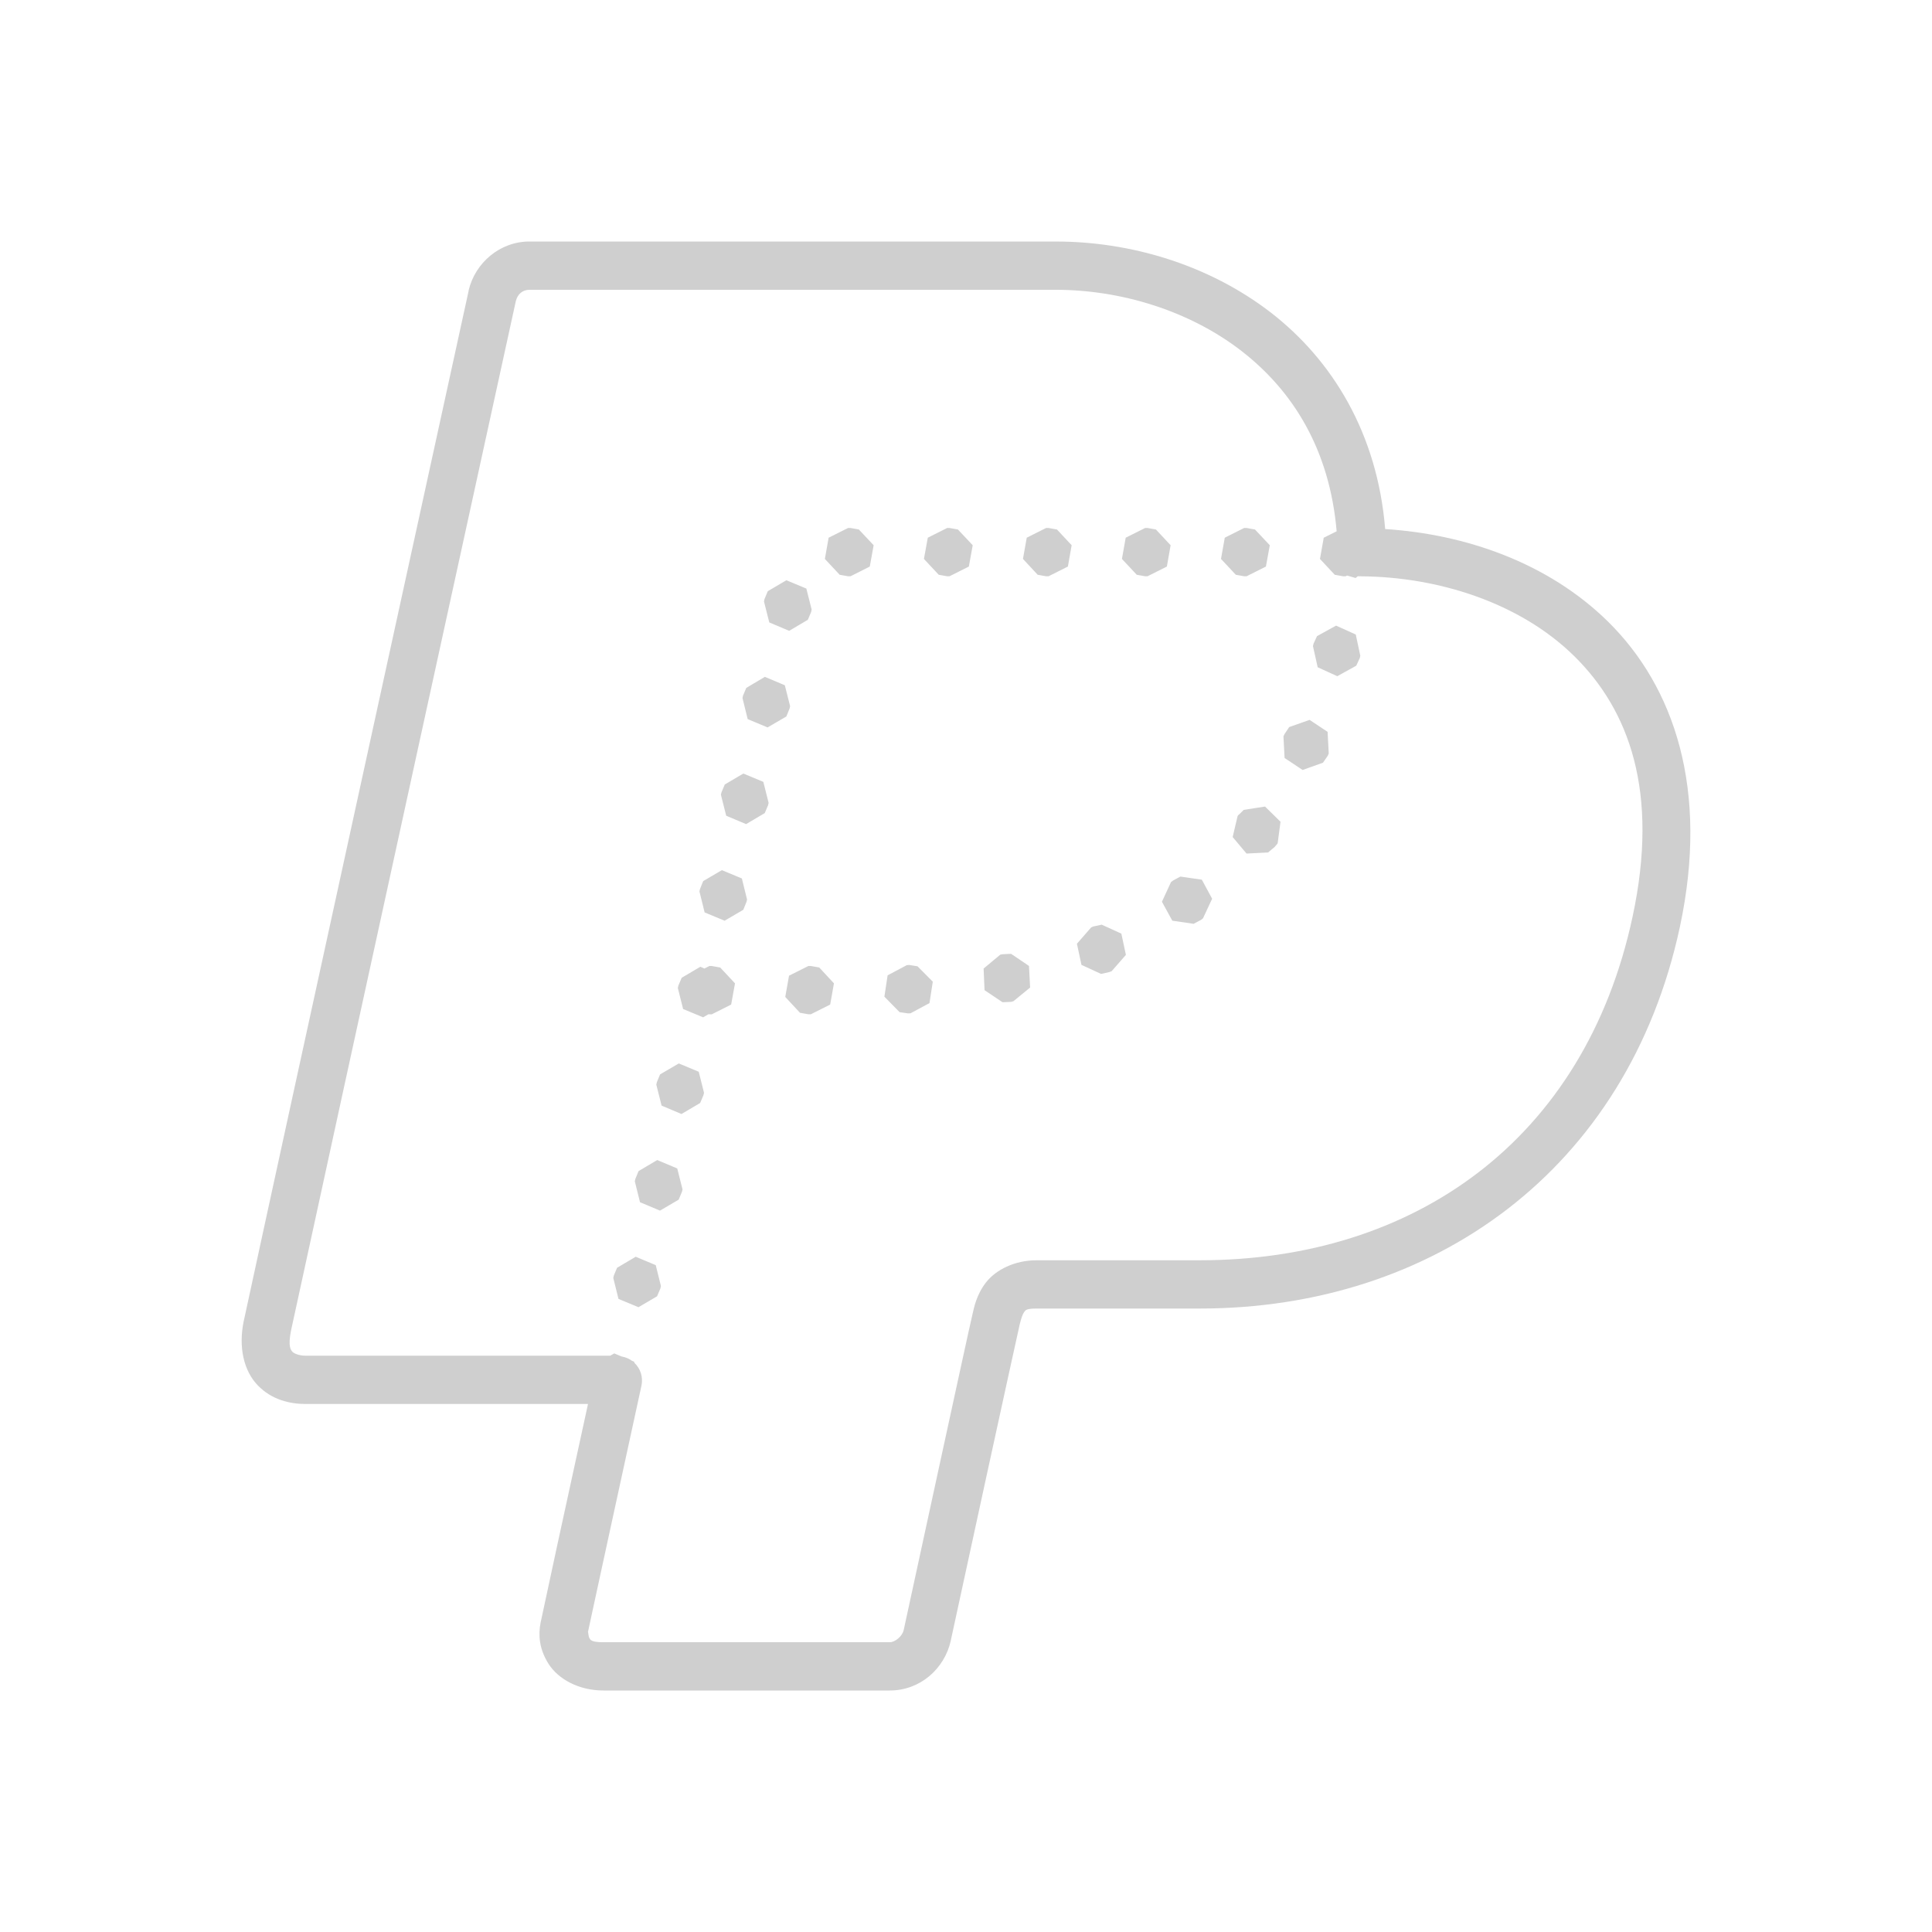 <svg xmlns="http://www.w3.org/2000/svg" xmlns:xlink="http://www.w3.org/1999/xlink" viewBox="0,0,256,256" width="80px" height="80px" fill-rule="nonzero"><g fill-opacity="0.188" fill="#000000" fill-rule="nonzero" stroke="none" stroke-width="1" stroke-linecap="butt" stroke-linejoin="miter" stroke-miterlimit="10" stroke-dasharray="" stroke-dashoffset="0" font-family="none" font-weight="none" font-size="none" text-anchor="none" style="mix-blend-mode: normal"><g transform="scale(3.2,3.2)"><path d="M21.926,10c-1.234,0 -2.254,0.891 -2.52,2.023v0.016c0,0 -7.785,35.574 -9.312,42.66l-0.004,0.004v0.012c-0.219,1.066 0,2.043 0.582,2.648c0.582,0.605 1.344,0.773 1.977,0.773h11.699c-0.465,2.141 -0.93,4.273 -1.27,5.832c-0.203,0.934 -0.371,1.711 -0.488,2.27c-0.121,0.559 -0.18,0.824 -0.207,0.961c-0.094,0.488 -0.066,1.074 0.332,1.699c0.398,0.625 1.242,1.102 2.27,1.102h11.859c1.254,0 2.266,-0.895 2.527,-2.066v-0.008c0,0 0.684,-3.145 1.379,-6.352c0.352,-1.605 0.703,-3.227 0.977,-4.477c0.273,-1.25 0.484,-2.207 0.492,-2.234v-0.004c0.066,-0.273 0.129,-0.453 0.188,-0.527c0.059,-0.074 0.062,-0.148 0.516,-0.148h6.758c9.645,0 17.715,-5.727 19.879,-15.801c1.219,-5.695 -0.238,-9.949 -2.98,-12.648c-2.492,-2.449 -5.922,-3.617 -9.223,-3.828c-0.324,-3.965 -2.188,-6.988 -4.719,-8.953c-2.598,-2.008 -5.848,-2.953 -8.918,-2.953zM21.926,12h21.793c2.652,0 5.5,0.84 7.691,2.535c2.121,1.645 3.645,4.066 3.938,7.465l-0.535,0.266l-0.156,0.879l0.613,0.656l0.348,0.062h0.102l0.059,-0.031l0.352,0.102l0.094,-0.074c0.027,0.004 0.055,0.004 0.086,0.004c0,0 0.004,0 0.004,-0.004c0.016,0.004 0.027,0.004 0.039,0.004c3.164,0.02 6.559,1.074 8.824,3.297c2.266,2.227 3.539,5.605 2.422,10.805c-1.984,9.242 -9.047,14.219 -17.918,14.219h-6.758c-0.914,0 -1.684,0.395 -2.094,0.914c-0.406,0.523 -0.5,1.066 -0.555,1.293c-0.055,0.227 -0.23,1.027 -0.504,2.281c-0.27,1.25 -0.625,2.871 -0.973,4.473c-0.695,3.207 -1.379,6.348 -1.379,6.355c-0.059,0.254 -0.355,0.5 -0.574,0.5h-11.859c-0.527,0 -0.539,-0.105 -0.582,-0.176c-0.043,-0.07 -0.047,-0.281 -0.059,-0.246c-0.004,0.039 0.078,-0.363 0.199,-0.918c0.121,-0.555 0.289,-1.332 0.492,-2.27c0.406,-1.875 0.953,-4.383 1.527,-7.02c0.07,-0.344 -0.039,-0.699 -0.293,-0.938l-0.012,-0.047l-0.09,-0.039c-0.121,-0.086 -0.258,-0.145 -0.402,-0.172c-0.012,-0.004 -0.023,-0.008 -0.031,-0.008l-0.301,-0.125l-0.164,0.094h-12.621c-0.262,0 -0.461,-0.086 -0.535,-0.156c-0.07,-0.074 -0.195,-0.219 -0.066,-0.871c0.004,0 0,0 0,0c1.531,-7.086 9.312,-42.645 9.312,-42.645l-0.004,0.016c0.07,-0.293 0.273,-0.48 0.57,-0.48zM35.117,21.863l-0.805,0.402l-0.156,0.879l0.613,0.656l0.348,0.062h0.102l0.797,-0.402l0.16,-0.883l-0.613,-0.652l-0.344,-0.062zM39.219,21.863l-0.801,0.402l-0.16,0.879l0.613,0.656l0.348,0.062h0.098l0.801,-0.402l0.16,-0.883l-0.613,-0.652l-0.348,-0.062zM43.316,21.863l-0.801,0.402l-0.156,0.879l0.609,0.656l0.348,0.062h0.102l0.801,-0.402l0.156,-0.883l-0.609,-0.652l-0.348,-0.062zM47.418,21.863l-0.805,0.402l-0.156,0.879l0.613,0.656l0.348,0.062h0.098l0.801,-0.402l0.156,-0.883l-0.609,-0.652l-0.348,-0.062zM51.516,21.863l-0.801,0.402l-0.156,0.879l0.613,0.656l0.344,0.062h0.102l0.801,-0.402l0.16,-0.883l-0.613,-0.652l-0.348,-0.062zM32.562,24.027l-0.77,0.453l-0.137,0.328l-0.02,0.098l0.219,0.867l0.824,0.348l0.773,-0.457l0.137,-0.324l0.02,-0.102l-0.219,-0.867zM55.324,25.906l-0.789,0.434l-0.145,0.316l-0.023,0.098l0.195,0.875l0.812,0.371l0.785,-0.434l0.148,-0.32l0.02,-0.094l-0.188,-0.879zM31.672,28.027l-0.77,0.457l-0.137,0.324l-0.02,0.098l0.215,0.871l0.824,0.344l0.777,-0.453l0.133,-0.328l0.023,-0.098l-0.219,-0.867zM54.227,29.809l-0.844,0.297l-0.195,0.293l-0.043,0.09l0.047,0.898l0.746,0.496l0.844,-0.301l0.199,-0.289l0.039,-0.094l-0.047,-0.895zM30.781,32.031l-0.77,0.453l-0.137,0.328l-0.023,0.094l0.219,0.871l0.824,0.348l0.773,-0.457l0.137,-0.324l0.023,-0.098l-0.219,-0.871zM52.383,33.398l-0.883,0.137l-0.188,0.188l-0.008,-0.004l-0.055,0.066l-0.004,0.012l-0.203,0.863l0.574,0.684l0.895,-0.047l0.27,-0.227l0.059,-0.07l0.031,-0.035l0.031,-0.043l0.004,-0.008l0.117,-0.887zM29.891,36.031l-0.773,0.453l-0.133,0.328l-0.023,0.098l0.215,0.871l0.828,0.344l0.773,-0.453l0.133,-0.328l0.023,-0.098l-0.215,-0.871zM48.875,36.297l-0.309,0.168l-0.078,0.062l-0.375,0.812l0.43,0.785l0.883,0.129l0.309,-0.164l0.078,-0.062l0.379,-0.812l-0.426,-0.789zM45.621,38.289l-0.348,0.074l-0.09,0.039l-0.59,0.676l0.188,0.875l0.812,0.375l0.348,-0.078l0.09,-0.035l0.59,-0.676l-0.188,-0.879zM41.867,39.496l-0.352,0.016l-0.098,0.02l-0.688,0.574l0.039,0.895l0.746,0.5l0.352,-0.016l0.098,-0.027l0.691,-0.566l-0.047,-0.895zM37.645,39.957l-0.098,0.008l-0.793,0.422l-0.133,0.883l0.629,0.641l0.348,0.051l0.105,-0.004l0.785,-0.422l0.137,-0.887l-0.633,-0.637zM29.375,40l-0.207,0.105l-0.168,-0.074l-0.773,0.457l-0.137,0.324l-0.023,0.098l0.219,0.871l0.828,0.344l0.227,-0.129l0.035,0.004h0.098l0.801,-0.402l0.16,-0.879l-0.613,-0.656l-0.348,-0.062zM33.473,40l-0.801,0.402l-0.156,0.879l0.609,0.656l0.348,0.062h0.102l0.801,-0.402l0.156,-0.879l-0.609,-0.656l-0.348,-0.062zM28.109,44.035l-0.777,0.453l-0.133,0.324l-0.023,0.098l0.219,0.871l0.824,0.348l0.773,-0.457l0.137,-0.324l0.023,-0.098l-0.219,-0.871zM27.215,48.035l-0.773,0.457l-0.133,0.324l-0.023,0.098l0.215,0.867l0.828,0.348l0.773,-0.453l0.137,-0.328l0.023,-0.098l-0.219,-0.867zM26.324,52.039l-0.773,0.457l-0.133,0.32l-0.023,0.102l0.215,0.867l0.828,0.344l0.77,-0.453l0.137,-0.324l0.023,-0.098l-0.215,-0.867z"></path></g></g></svg>